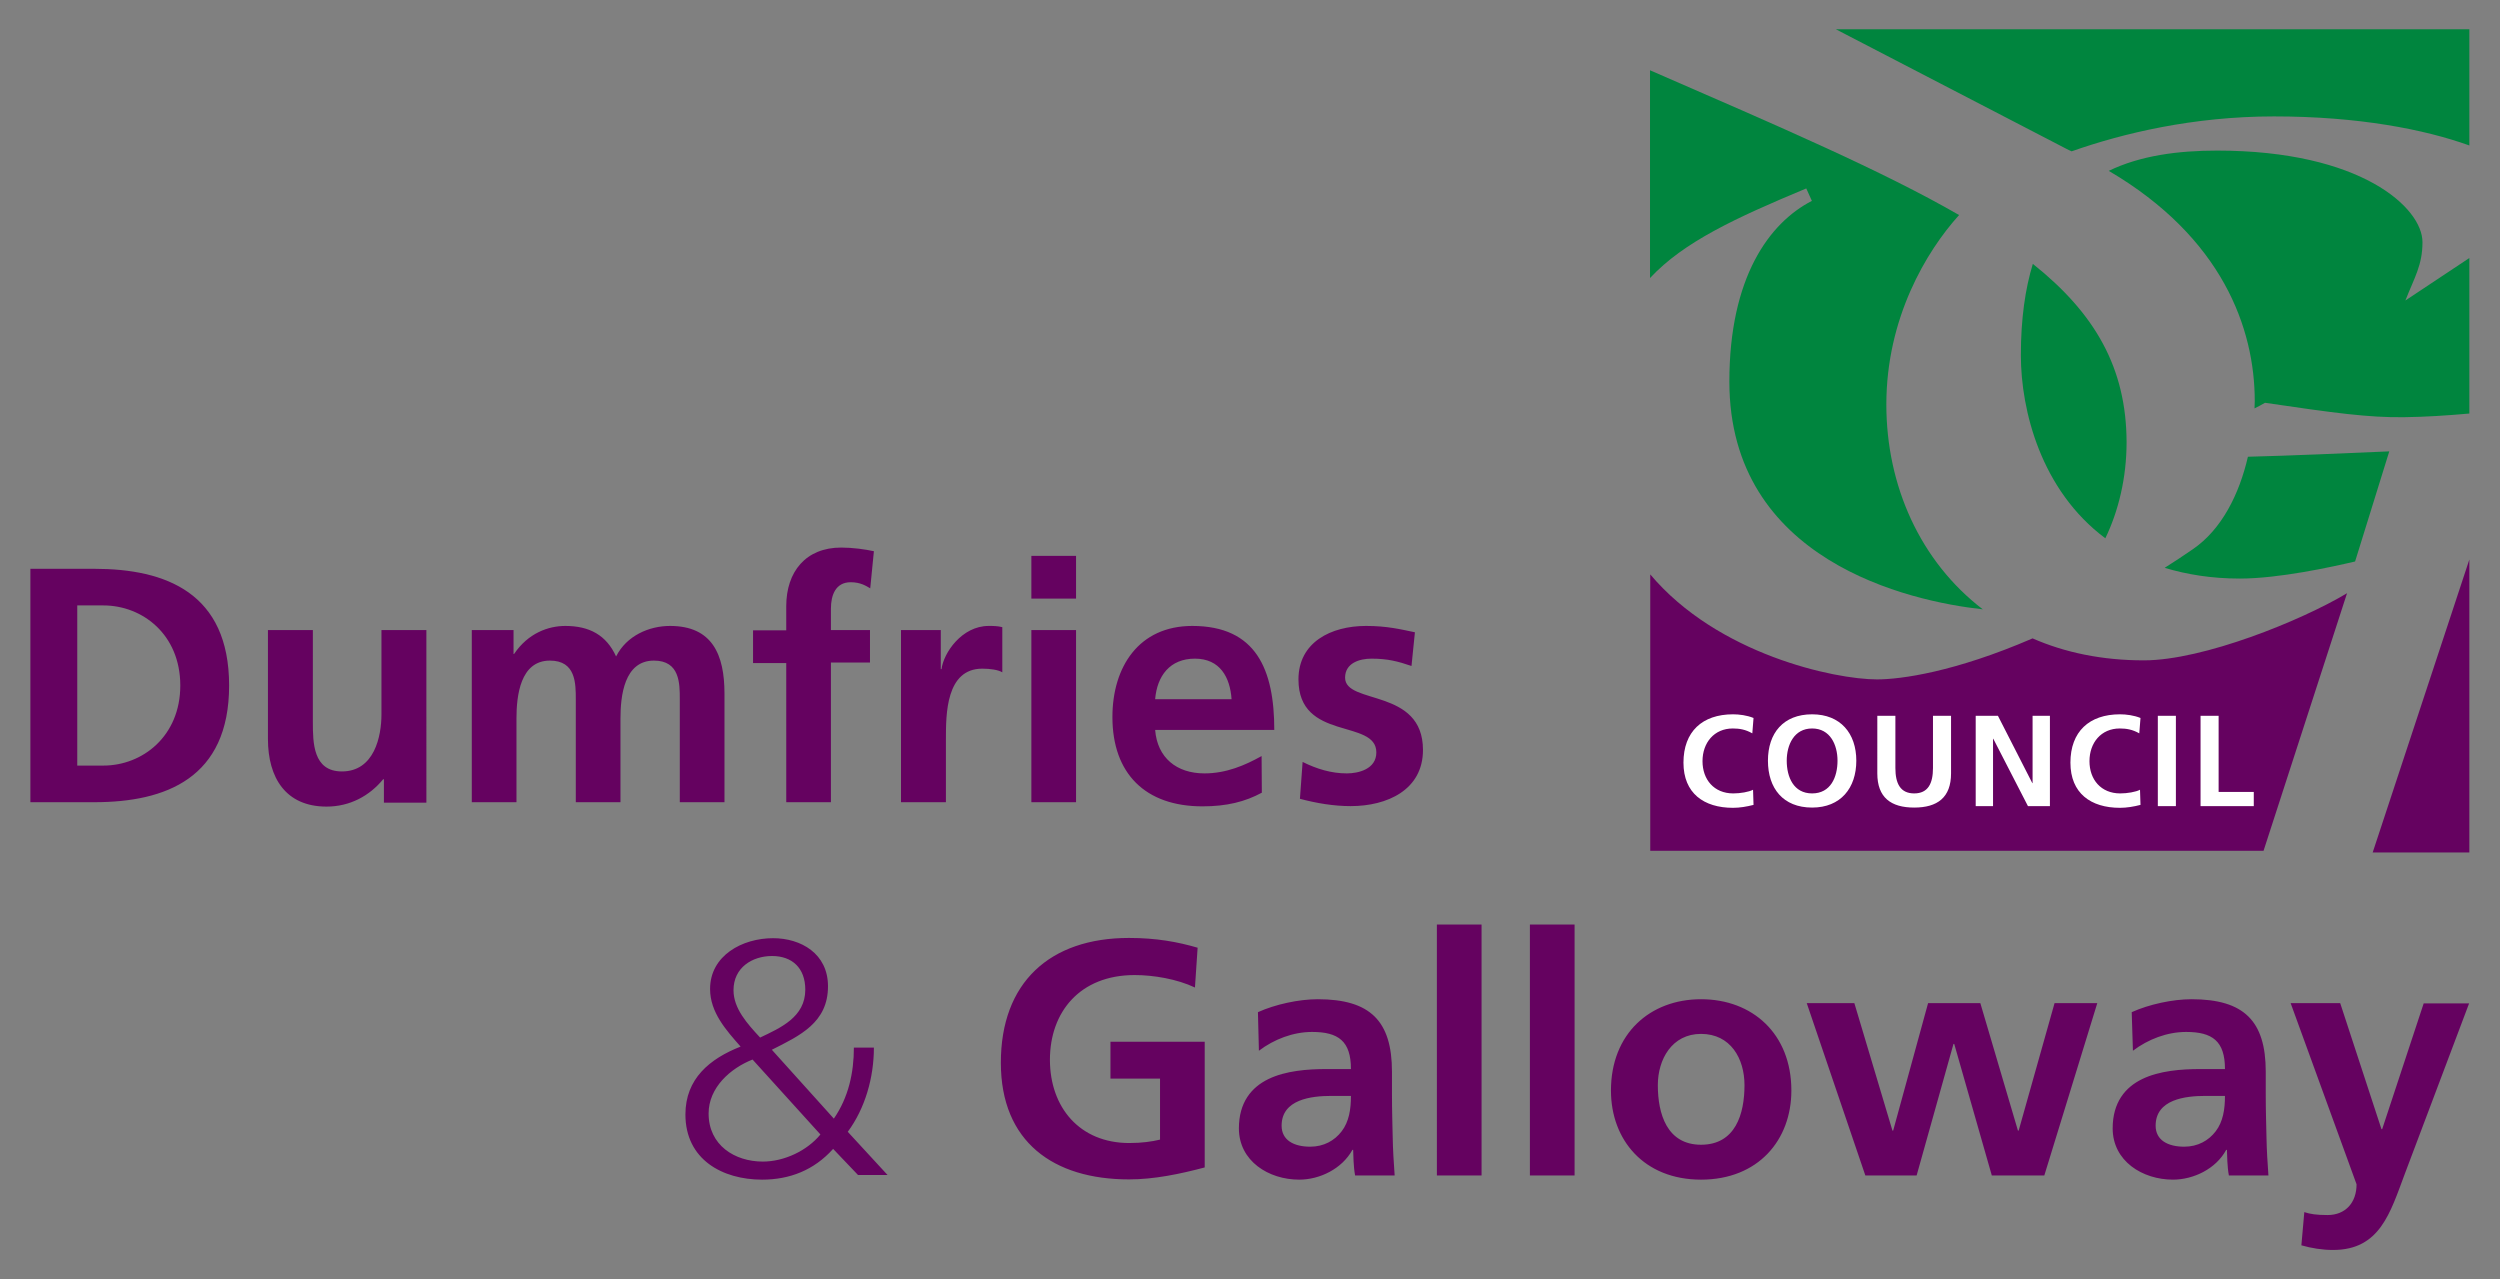 <?xml version="1.0" encoding="UTF-8"?>
<svg xmlns="http://www.w3.org/2000/svg" xmlns:xlink="http://www.w3.org/1999/xlink" version="1.0" id="Layer_1" x="0px" y="0px" viewBox="0 0 1024 524" style="enable-background:new 0 0 1024 524;" xml:space="preserve">
<rect x="0" y="0" width="1024" height="524" fill="#808080" stroke="none"/>
<style type="text/css">
	.st0{fill:#00853E;}
	.st1{fill:#650260;}
	.st2{fill:#FFFFFF;}
</style>
<g id="layer1" transform="translate(106.347,-340.917)">
	<path id="path58992" class="st0" d="M602,497.2c0,73.3,73.5,90,103.8,93.3c-25.6-19.6-39.5-50.6-39.5-83.9   c0-35.4,16.4-62.8,29.8-77.6c-31.4-18.1-73.5-36.2-126.6-59.3v85.1c13.8-14.8,35-24.6,64-36.7l2.3,5.1   C618.3,432.2,602,454.6,602,497.2"></path>
	<path id="path58994" class="st0" d="M726.3,449c-3.1,10.2-4.9,22.4-4.9,37.4c0,22.7,8.3,55.4,34.6,75c5.4-11.2,8.7-24.8,8.7-39.4   C764.6,491.6,751.8,469.3,726.3,449"></path>
	<path id="path58996" class="st0" d="M791.8,565.9c-3.9,2.7-7.7,5.2-11.5,7.6c9,2.7,19.1,4.4,30.8,4.4c15.9,0,37.4-4.7,47.2-7   l14-45.1c-16.1,0.7-41.4,1.8-57.9,2.2C810.9,543.2,803.7,557.8,791.8,565.9"></path>
	<path id="path58998" class="st1" d="M865.5,690.1h39.6v-120"></path>
	<path id="path59000" class="st0" d="M905.1,510.3v-63.7l-26.2,17.4c3.7-9.4,7-14.5,7-23.9c0-14.1-25.2-37.5-84.1-37.5   c-15.9,0-31.4,2-44.4,8.3c46.5,27.3,59.8,64.5,59.8,94.3c0,1-0.1,2-0.1,3c1.6-0.8,3.1-1.6,4.3-2.3c28.5,4.2,42.5,6.1,57,5.9   C887.1,511.7,896.1,511.1,905.1,510.3"></path>
	<path id="path59002" class="st1" d="M855,583.9c-18.7,11.2-58.9,27.5-83.2,27.5c-17.1,0-32.4-3.2-45.6-9   c-31.9,13.8-54,16.8-63.7,16.8c-17.5,0-65.4-10.3-92.9-43v113.2h251.2"></path>
	<path id="path59004" class="st0" d="M739.9,401.8c0.8,0.4,1.5,0.8,2.3,1.1c21-7.4,49.8-14.3,82.9-14.3c34.6,0,61.6,5.3,80,11.9   v-47.6H645.6"></path>
	<path id="path59006" class="st2" d="M611.7,664.4c-1.7,0.9-5.2,1.5-8.1,1.5c-7.9,0-12.6-5.7-12.6-13.2c0-7.6,4.8-13.4,12.4-13.4   c2.7,0,5.2,0.4,8,2l0.5-6.3c-2.7-1.1-5.9-1.5-8.4-1.5c-12.6,0-20.3,7.1-20.3,19.8c0,12.5,8.3,18.5,20.3,18.5c2.8,0,5.7-0.5,8.4-1.2   L611.7,664.4L611.7,664.4z M617.8,652.5c0,11.3,6.2,19.2,18.1,19.2c11.7,0,18.1-8,18.1-19.2s-6.5-19-18.1-19   C624.1,633.5,617.8,641.2,617.8,652.5 M625.5,652.5c0-6.5,3-13.2,10.4-13.2c7.4,0,10.4,6.7,10.4,13.2c0,6.7-2.8,13.4-10.4,13.4   S625.5,659.2,625.5,652.5 M662.6,657.7c0,9.9,5.6,14,15.1,14c9.5,0,15.1-4.1,15.1-14v-23.6h-7.4v21.4c0,6.3-2,10.4-7.7,10.4   c-5.7,0-7.7-4.1-7.7-10.4v-21.4h-7.4L662.6,657.7L662.6,657.7z M702.9,671.1h7.1v-27.6h0.1l14.2,27.6h9v-37h-7.1v27.6h-0.1   L712,634.1h-9.1V671.1z M770.2,664.4c-1.7,0.9-5.2,1.5-8.1,1.5c-7.9,0-12.6-5.7-12.6-13.2c0-7.6,4.8-13.4,12.4-13.4   c2.7,0,5.2,0.4,8,2l0.5-6.3c-2.7-1.1-5.9-1.5-8.4-1.5c-12.6,0-20.3,7.1-20.3,19.8c0,12.5,8.3,18.5,20.3,18.5c2.8,0,5.7-0.5,8.4-1.2   L770.2,664.4L770.2,664.4z M777.5,671.1h7.4v-37h-7.4V671.1z M795,671.1h21.8v-5.8h-14.4v-31.2H795"></path>
	<path id="path59008" class="st1" d="M-93.9,669.5h26.2c29.3,0,55.2-9.9,55.2-47.8s-25.9-47.8-55.2-47.8h-26.2V669.5z M-74.7,588.9   h10.7c16,0,31.5,11.9,31.5,32.8c0,20.8-15.5,32.8-31.5,32.8h-10.7V588.9z M68.2,599H49.9v34.5c0,9-2.9,23.4-16.2,23.4   c-11.8,0-11.9-11.7-11.9-20.3V599H3.4v44.6c0,15.9,7.3,27.7,24,27.7c9.6,0,17.6-4.4,23.2-11.2h0.3v9.6h17.4V599L68.2,599z    M86.9,669.5h18.3v-34.3c0-9.2,1.5-23.7,13.7-23.7c10.6,0,10.6,9.3,10.6,15.9v42.1h18.3v-34.3c0-9.2,1.5-23.7,13.7-23.7   c10.6,0,10.6,9.3,10.6,15.9v42.1h18.3V625c0-15.8-4.9-27.7-22.3-27.7c-8.6,0-17.8,4-22.1,12.5c-4-8.8-11-12.5-20.8-12.5   c-6.9,0-15.2,2.9-21,11.5H104V599H86.9C86.9,599,86.9,669.5,86.9,669.5z M215.7,669.5h18.3v-57.2h16V599h-16v-8.8   c0-5.5,1.9-10.8,8.1-10.8c4,0,6.3,1.5,8,2.5l1.5-15.2c-3.6-0.8-8.8-1.5-13.4-1.5c-14.5,0-22.5,9.9-22.5,24v9.9h-13.6v13.4h13.6   V669.5z M262.8,669.5h18.3v-25.9c0-10.1,0-28.8,14.9-28.8c3.3,0,6.6,0.5,8.2,1.5v-18.5c-1.9-0.5-3.8-0.5-5.6-0.5   c-11,0-18.5,11.1-19.3,17.7h-0.3v-16h-16.3V669.5z M316.1,669.5h18.3V599h-18.3V669.5z M316.1,586.1h18.3v-17.5h-18.3V586.1z    M366.8,627.3c0.8-9.5,6-16.6,16.3-16.6c10.3,0,14.4,7.7,15,16.6H366.8z M410.4,650.6c-6.8,3.8-14.5,7.1-23.4,7.1   c-11.4,0-19.3-6.4-20.2-17.8h48.8c0-24.7-7.4-42.6-33.6-42.6c-21.9,0-32.7,16.8-32.7,37.3c0,23.2,13.5,36.6,36.9,36.6   c9.9,0,17.5-1.9,24.3-5.6L410.4,650.6L410.4,650.6z M473.2,599.9c-5.8-1.2-11.4-2.6-20-2.6c-14.4,0-27.7,6.7-27.7,21.9   c0,25.5,31.9,16,31.9,29.9c0,6.9-7.4,8.6-12.1,8.6c-6.3,0-12.3-1.8-18.1-4.7l-1.1,15.1c6.7,1.8,13.8,3,20.8,3   c14.9,0,29.6-6.6,29.6-23c0-25.5-31.9-18.4-31.9-29.6c0-6,5.9-7.8,10.8-7.8c6.7,0,10.8,1.1,16.4,3"></path>
	<path id="path59010" class="st1" d="M209.8,770.9c11.5-5.8,23-11.1,23-26c0-13.4-11.1-19.7-22.5-19.7c-12.6,0-25.8,7.1-25.8,20.8   c0,9.6,6.6,16.9,12.5,23.6c-12.7,5-22.6,13.2-22.6,27.8c0,18.5,15.2,26.7,31.4,26.7c11.2,0,21.2-3.8,29.1-12.6l10.2,10.7h12.1   l-16.3-17.7c7.1-9.6,10.7-22.2,10.7-34.5h-8.2c0,10.3-2.2,20.4-8.2,29.1L209.8,770.9z M229.7,805.6c-5.5,6.7-14.9,11.1-23.6,11.1   c-11.5,0-22.2-6.7-22.2-19.7c0-10.6,8.9-18.5,18-22.1L229.7,805.6z M194.1,746.5c0-9.3,7.7-14,15.8-14c8.1,0,13.6,4.8,13.6,13.8   c0,11.2-10.1,15.6-18.5,19.6C199.7,760.2,194.1,754,194.1,746.5 M384.2,729.1c-8.2-2.4-17-4-28.1-4c-32.5,0-52.5,18.3-52.5,51.1   c0,32.4,21.5,47.8,52.5,47.8c10.3,0,20.8-2.2,31-4.9v-51.5h-38.6v15.1h20.3v25c-3.3,0.8-7.4,1.4-12.6,1.4   c-20.4,0-32.5-14.7-32.5-34.1c0-19.6,12.3-34.7,34.7-34.7c7.7,0,17.3,1.6,24.7,5.1L384.2,729.1L384.2,729.1z M409.3,771.3   c6.2-4.7,14-7.7,21.8-7.7c10.8,0,15.9,3.8,15.9,15.2h-10.1c-7.7,0-16.7,0.7-23.7,4.1c-7,3.4-12.1,9.6-12.1,20.2   c0,13.4,12.2,21,24.7,21c8.4,0,17.5-4.4,21.8-12.2h0.3c0.1,2.2,0.1,6.8,0.8,10.5h16.2c-0.4-5.5-0.7-10.4-0.8-15.7   c-0.1-5.2-0.3-10.6-0.3-17.7v-9.1c0-20.8-8.9-29.7-30.4-29.7c-7.8,0-17.4,2.1-24.5,5.3L409.3,771.3L409.3,771.3z M418.6,802   c0-10.8,12.2-12.2,20.4-12.2h8c0,5.5-0.8,10.6-3.8,14.5c-2.9,3.8-7.3,6.3-12.9,6.3C423.7,810.6,418.6,808,418.6,802 M482.2,822.4   h18.3V719.6h-18.3V822.4z M520.3,822.4h18.3V719.6h-18.3V822.4L520.3,822.4z M553.5,787.6c0,20.3,13.6,36.5,36.9,36.5   c23.4,0,37-16.2,37-36.5c0-23.3-16-37.4-37-37.4C569.5,750.2,553.5,764.3,553.5,787.6 M572.7,785.4c0-10.6,5.8-21,17.7-21   c12.1,0,17.8,10.1,17.8,21c0,11.8-3.7,24.4-17.8,24.4C576.4,809.8,572.7,797.1,572.7,785.4 M657.7,822.4h21l15.1-53.9h0.3   l15.4,53.9H731l21.7-70.6h-17.5l-14.7,52.2h-0.3l-15.4-52.2h-21.4l-14.3,52.2h-0.3l-15.6-52.2h-19.5L657.7,822.4L657.7,822.4z    M767.3,771.3c6.2-4.7,14-7.7,21.8-7.7c10.8,0,15.9,3.8,15.9,15.2h-10.2c-7.7,0-16.7,0.7-23.7,4.1c-7,3.4-12.1,9.6-12.1,20.2   c0,13.4,12.2,21,24.7,21c8.4,0,17.6-4.4,21.8-12.2h0.3c0.1,2.2,0.1,6.8,0.8,10.5h16.2c-0.4-5.5-0.7-10.4-0.8-15.7   c-0.1-5.2-0.3-10.6-0.3-17.7v-9.1c0-20.8-8.9-29.7-30.4-29.7c-7.8,0-17.4,2.1-24.5,5.3L767.3,771.3L767.3,771.3z M776.6,802   c0-10.8,12.2-12.2,20.4-12.2h8c0,5.5-0.8,10.6-3.8,14.5c-2.9,3.8-7.3,6.3-12.9,6.3C781.7,810.6,776.6,808,776.6,802 M852.2,751.8   h-20.3l27,74.2c0,7.5-4.5,12.6-11.9,12.6c-4.5,0-7.1-0.4-9.5-1.2l-1.2,13.6c4.2,1.2,8.6,1.9,13,1.9c19.2,0,23.4-15.3,29.3-31   l26.4-70h-18.6l-17,51.5h-0.3"></path>
</g>
</svg>
